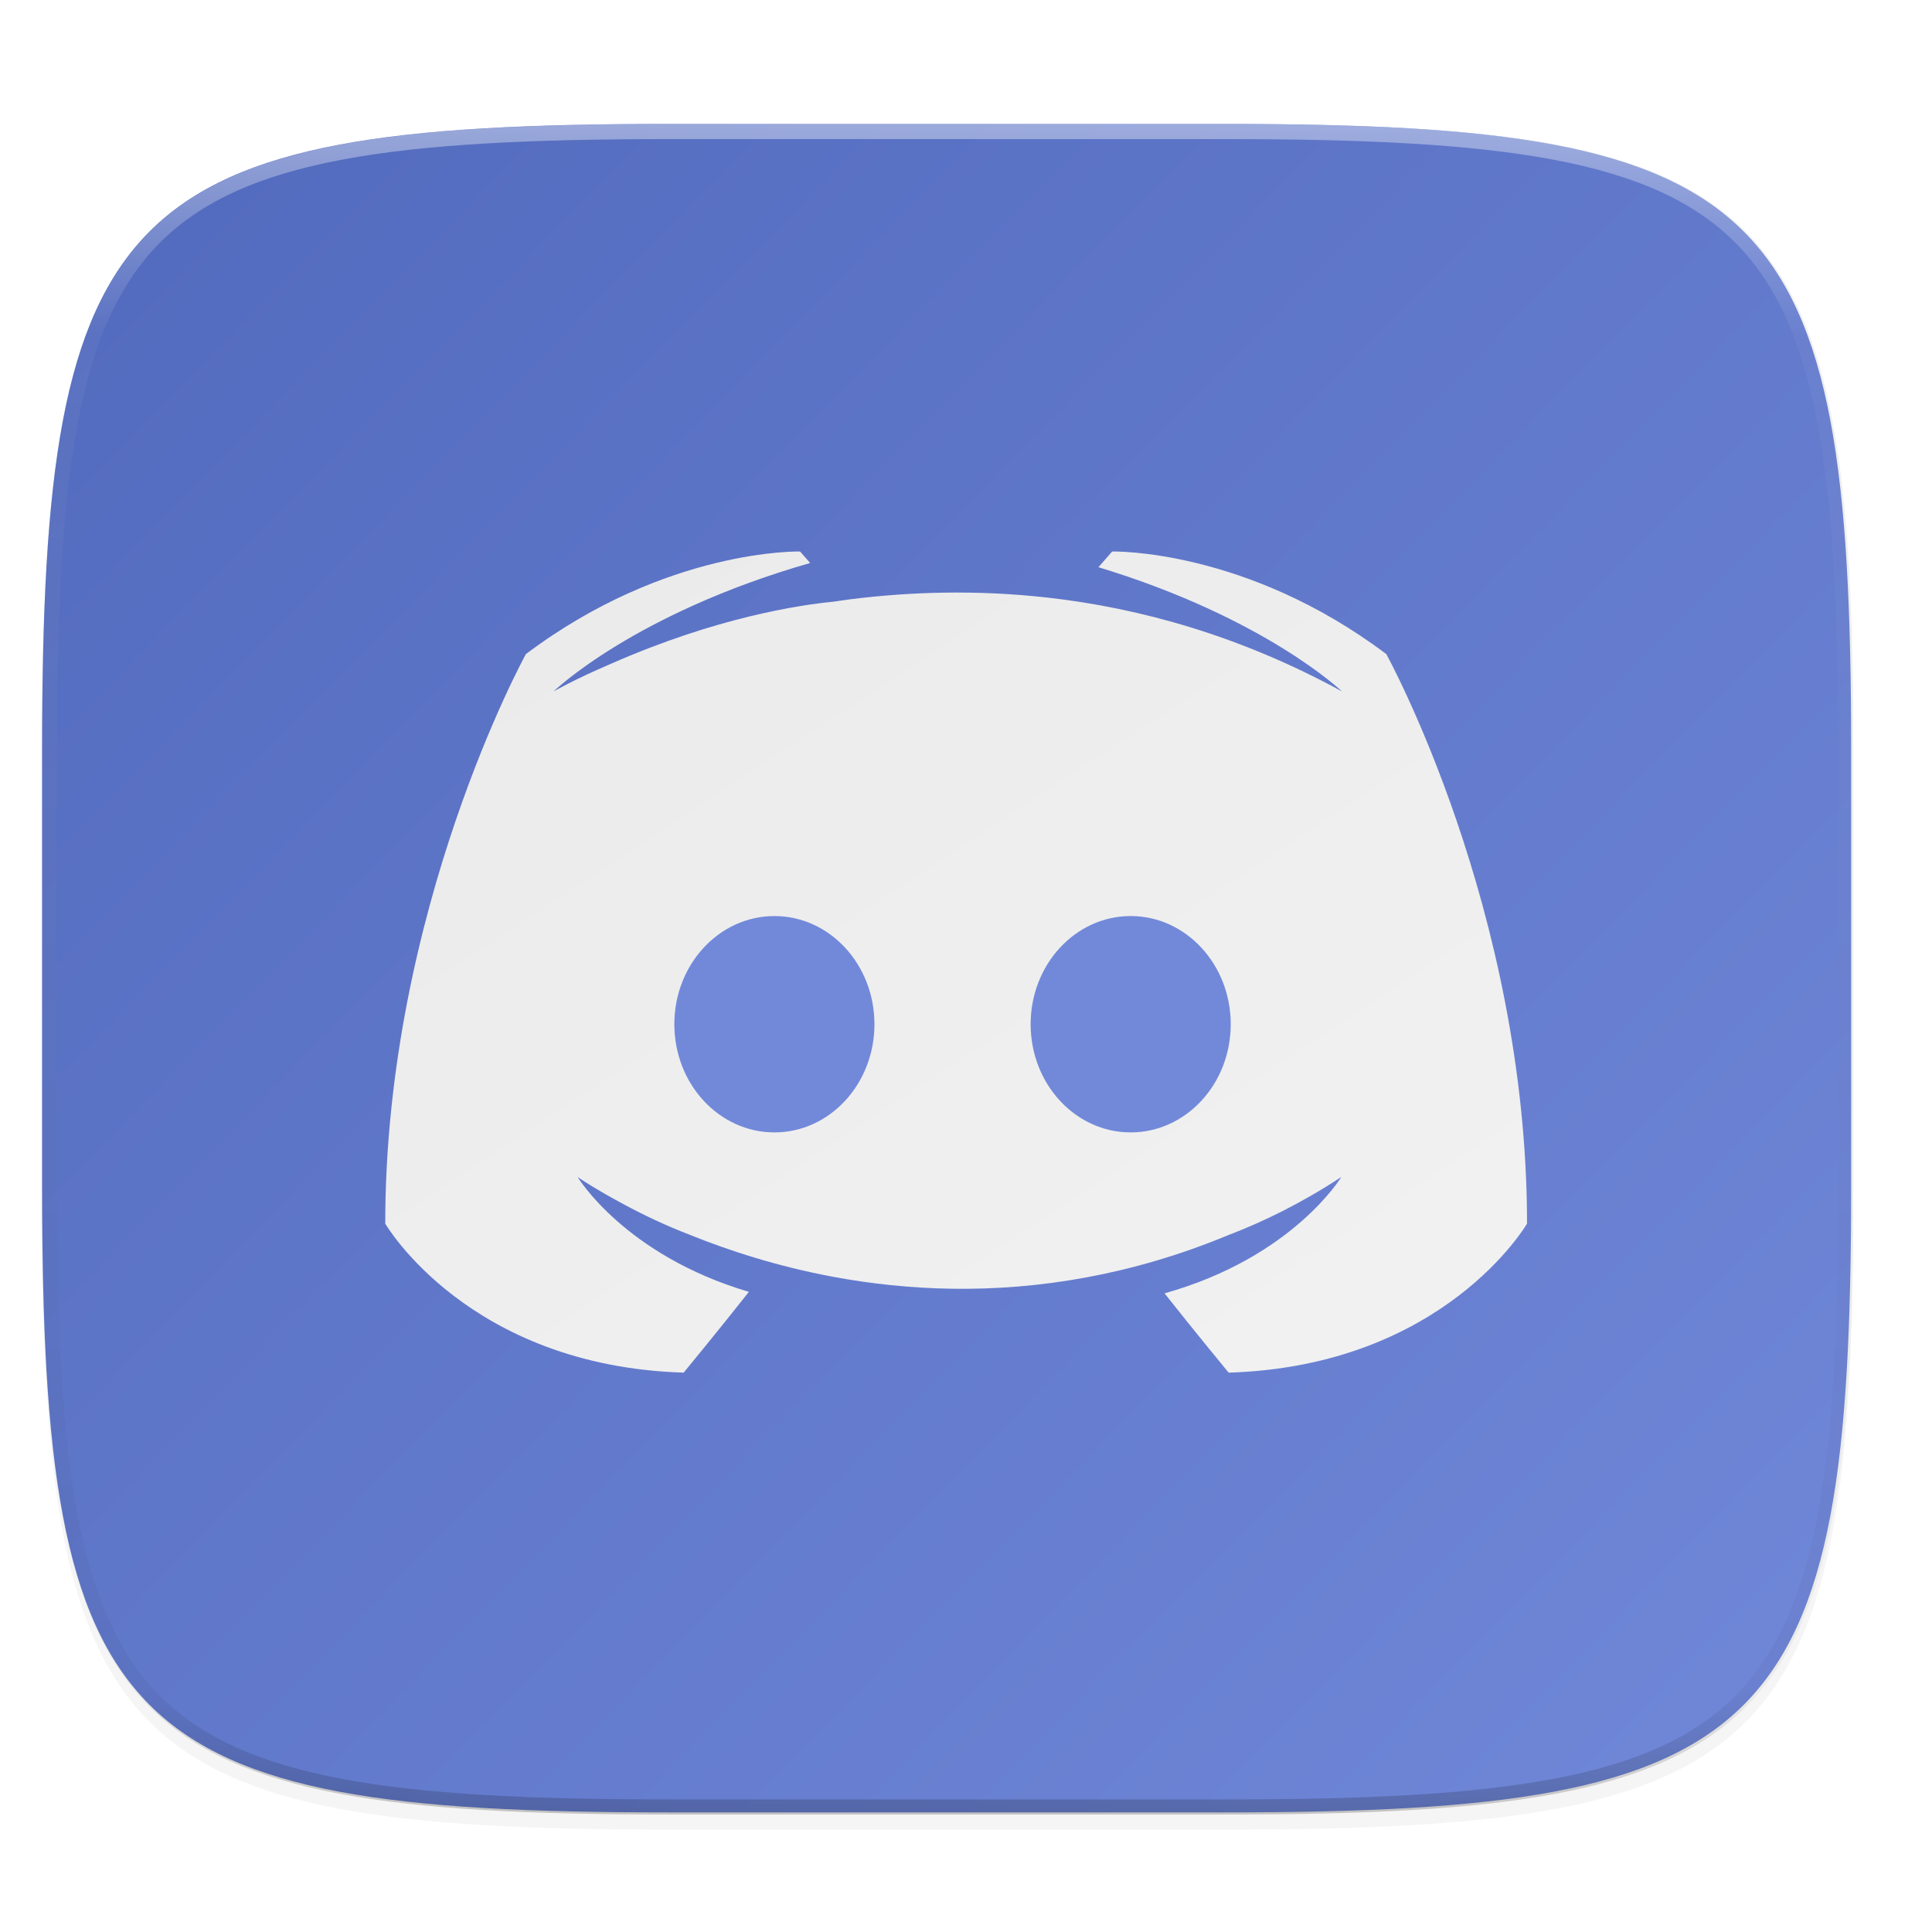 <svg width="256" height="256" version="1.1" viewBox="0 0 256 256" xmlns="http://www.w3.org/2000/svg" xmlns:xlink="http://www.w3.org/1999/xlink">
 <defs>
  <linearGradient id="linearGradient1108" x1="296" x2="296" y1="-212" y2="236" gradientUnits="userSpaceOnUse">
   <stop style="stop-color:#ffffff" offset="0"/>
   <stop style="stop-color:#ffffff;stop-opacity:.098" offset=".125"/>
   <stop style="stop-color:#000000;stop-opacity:.098" offset=".925"/>
   <stop style="stop-color:#000000;stop-opacity:.498" offset="1"/>
  </linearGradient>
  <clipPath id="clipPath1082-3-361">
   <path d="M 361.938,-212 C 507.235,-212 528,-191.287 528,-46.125 V 70.125 C 528,215.286 507.235,236 361.938,236 H 214.062 C 68.765,236 48,215.286 48,70.125 V -46.125 C 48,-191.287 68.765,-212 214.062,-212 Z" style="fill:#8c59d9"/>
  </clipPath>
  <linearGradient id="linearGradient1044" x1="88" x2="256" y1="28" y2="284" gradientTransform="translate(-26.432,-27.568)" gradientUnits="userSpaceOnUse">
   <stop style="stop-color:#e8e8e8" offset="0"/>
   <stop style="stop-color:#f5f5f5" offset="1"/>
  </linearGradient>
  <filter id="filter4569" x="-.01" y="-.01" width="1.023" height="1.025" style="color-interpolation-filters:sRGB">
   <feGaussianBlur stdDeviation="1.16"/>
  </filter>
  <filter id="filter939" x="-.02" y="-.03" width="1.046" height="1.05" style="color-interpolation-filters:sRGB">
   <feGaussianBlur stdDeviation="2.32"/>
  </filter>
  <linearGradient id="linearGradient2133" x1="253.657" x2="1.418" y1="249.181" y2="2.126" gradientTransform="matrix(3.711,0,0,3.711,-48.953,-13.114)" gradientUnits="userSpaceOnUse">
   <stop style="stop-color:#7289da" offset="0"/>
   <stop style="stop-color:#5169bc" offset="1"/>
  </linearGradient>
 </defs>
 <path d="m162.537 18.432c72.649 0 83.031 10.357 83.031 82.938v58.125c0 72.581-10.383 82.938-83.031 82.938h-73.938c-72.649 0-83.031-10.357-83.031-82.938v-58.125c0-72.581 10.383-82.938 83.031-82.938z" style="filter:url(#filter939);opacity:.2"/>
 <path d="m162.537 16.432c72.649 0 83.031 10.357 83.031 82.938v58.125c0 72.581-10.383 82.938-83.031 82.938h-73.938c-72.649 0-83.031-10.357-83.031-82.938v-58.125c0-72.581 10.383-82.938 83.031-82.938z" style="filter:url(#filter4569);opacity:.1"/>
 <path d="m162.537 16.432c72.649 0 83.031 10.357 83.031 82.938v58.125c0 72.581-10.383 82.938-83.031 82.938h-73.938c-72.649 0-83.031-10.357-83.031-82.938v-58.125c0-72.581 10.383-82.938 83.031-82.938z" style="fill:url(#linearGradient1044)"/>
 <g transform="matrix(.264 0 0 .264 12.939 8.178)">
  <path d="m339.688 428.804c-27.765 0-50.236 24.309-50.236 54.287 0 29.997 22.47 54.302 50.236 54.302 27.726 0 50.197-24.305 50.197-54.302 0-29.978-22.471-54.287-50.197-54.287z" style="fill:#7289da"/>
  <path d="m518.475 428.804c-27.726 0-50.197 24.309-50.197 54.287 0 29.997 22.471 54.302 50.197 54.302 27.765 0 50.235-24.305 50.235-54.302 0-29.978-22.47-54.287-50.235-54.287z" style="fill:#7289da"/>
  <path d="m286.243 31.227c-34.357 0-65.031 0.61-92.409 2.218-13.689 0.804-26.555 1.855-38.644 3.204-12.088 1.35-23.399 2.996-33.983 4.987-10.583 1.991-20.437 4.332-29.612 7.06-9.174 2.728-17.67 5.848-25.531 9.409-7.861 3.561-15.089 7.565-21.732 12.055-6.644 4.49-12.702 9.468-18.224 14.983-5.522 5.515-10.509 11.566-15.005 18.202-4.496 6.636-8.503 13.851-12.069 21.703-3.567 7.852-6.691 16.337-9.424 25.502-2.732 9.164-5.073 19.011-7.068 29.583-1.994 10.572-3.643 21.871-4.994 33.947-1.352 12.076-2.406 24.925-3.211 38.6-1.611 27.351-2.225 57.997-2.225 92.322v219.91c0 34.324 0.615 64.971 2.225 92.322 0.805 13.676 1.859 26.524 3.211 38.6 1.352 12.076 3 23.374 4.994 33.947 1.994 10.572 4.335 20.419 7.068 29.583 2.732 9.164 5.857 17.65 9.424 25.502 3.567 7.852 7.573 15.068 12.069 21.703 4.496 6.636 9.483 12.687 15.005 18.202 5.522 5.515 11.58 10.493 18.224 14.983 6.644 4.49 13.871 8.494 21.732 12.055 7.861 3.561 16.356 6.681 25.531 9.409 9.174 2.728 19.028 5.069 29.612 7.06 10.583 1.991 21.894 3.638 33.983 4.987 12.088 1.35 24.955 2.4 38.644 3.204 27.378 1.608 58.052 2.218 92.409 2.218h279.735c34.357 0 65.031-0.61 92.409-2.218 13.689-0.804 26.556-1.854 38.644-3.204 12.088-1.35 23.399-2.996 33.983-4.987 10.583-1.991 20.437-4.332 29.612-7.06 9.174-2.728 17.67-5.848 25.531-9.409 7.861-3.561 15.089-7.565 21.732-12.055 6.644-4.49 12.702-9.468 18.224-14.983 5.522-5.515 10.509-11.566 15.005-18.202 4.496-6.636 8.503-13.851 12.069-21.703 3.567-7.852 6.691-16.338 9.424-25.502 2.732-9.164 5.073-19.011 7.068-29.583 1.994-10.572 3.643-21.871 4.995-33.947 1.352-12.076 2.406-24.925 3.211-38.6 1.611-27.351 2.225-57.998 2.225-92.322v-219.91c0-34.325-0.615-64.971-2.225-92.322-0.805-13.676-1.859-26.524-3.211-38.6-1.352-12.076-3-23.374-4.995-33.947-1.994-10.572-4.335-20.419-7.068-29.583-2.733-9.164-5.857-17.65-9.424-25.502-3.567-7.852-7.573-15.068-12.069-21.703-4.496-6.636-9.483-12.687-15.005-18.202-5.522-5.515-11.58-10.493-18.224-14.983-6.644-4.49-13.871-8.494-21.732-12.055-7.861-3.561-16.356-6.681-25.531-9.409s-19.028-5.069-29.612-7.06c-10.583-1.991-21.894-3.638-33.983-4.987-12.088-1.35-24.955-2.4-38.644-3.204-27.378-1.608-58.052-2.218-92.409-2.218zm66.306 214.596 5.06 5.77c-88.512 25.39-128.784 64.472-128.784 64.472s10.553-6.11 29.133-14.019c52.674-23.138 94.164-29.365 111.336-31.025 2.75-0.394 5.453-0.817 8.242-1.174 30.155-3.815 63.646-4.88 99.216-0.884 46.589 5.257 96.788 19.22 147.805 47.103 0 0-38.551-36.965-122.238-62.355l6.865-7.887s66.975-1.679 137.606 51.496c0 0 70.633 127.987 70.633 285.853 0 0-41.413 71.47-149.77 74.794 0 0-17.49-21.207-32.156-39.796 64.432-18.071 88.705-58.39 88.705-58.39-20.276 13.288-39.375 22.538-56.585 29.104-24.473 10.167-48.312 17.014-71.3 21.261-46.939 8.726-90.161 6.6-127.138-0.275-27.885-5.204-52.196-13.095-72.003-21.102-11.254-4.31-23.335-9.862-36.042-16.883-1.61-0.875-3.131-1.708-4.545-2.515-0.743-0.415-1.451-0.79-2.16-1.225-8.749-5.025-13.526-8.365-13.526-8.365s23.567 39.19 85.957 57.643c-14.786 18.748-32.736 40.543-32.736 40.543-108.362-3.325-149.777-74.794-149.777-74.794 0-157.866 70.597-285.853 70.597-285.853 70.67-53.176 137.606-51.496 137.606-51.496z" style="fill:url(#linearGradient2133)"/>
 </g>
 <path transform="matrix(.5 0 0 .5 -18.432 122.432)" d="M 361.938,-212 C 507.235,-212 528,-191.287 528,-46.125 V 70.125 C 528,215.286 507.235,236 361.938,236 H 214.062 C 68.765,236 48,215.286 48,70.125 V -46.125 C 48,-191.287 68.765,-212 214.062,-212 Z" clip-path="url(#clipPath1082-3-361)" style="fill:none;opacity:.4;stroke-linecap:round;stroke-linejoin:round;stroke-width:8;stroke:url(#linearGradient1108)"/>
</svg>
